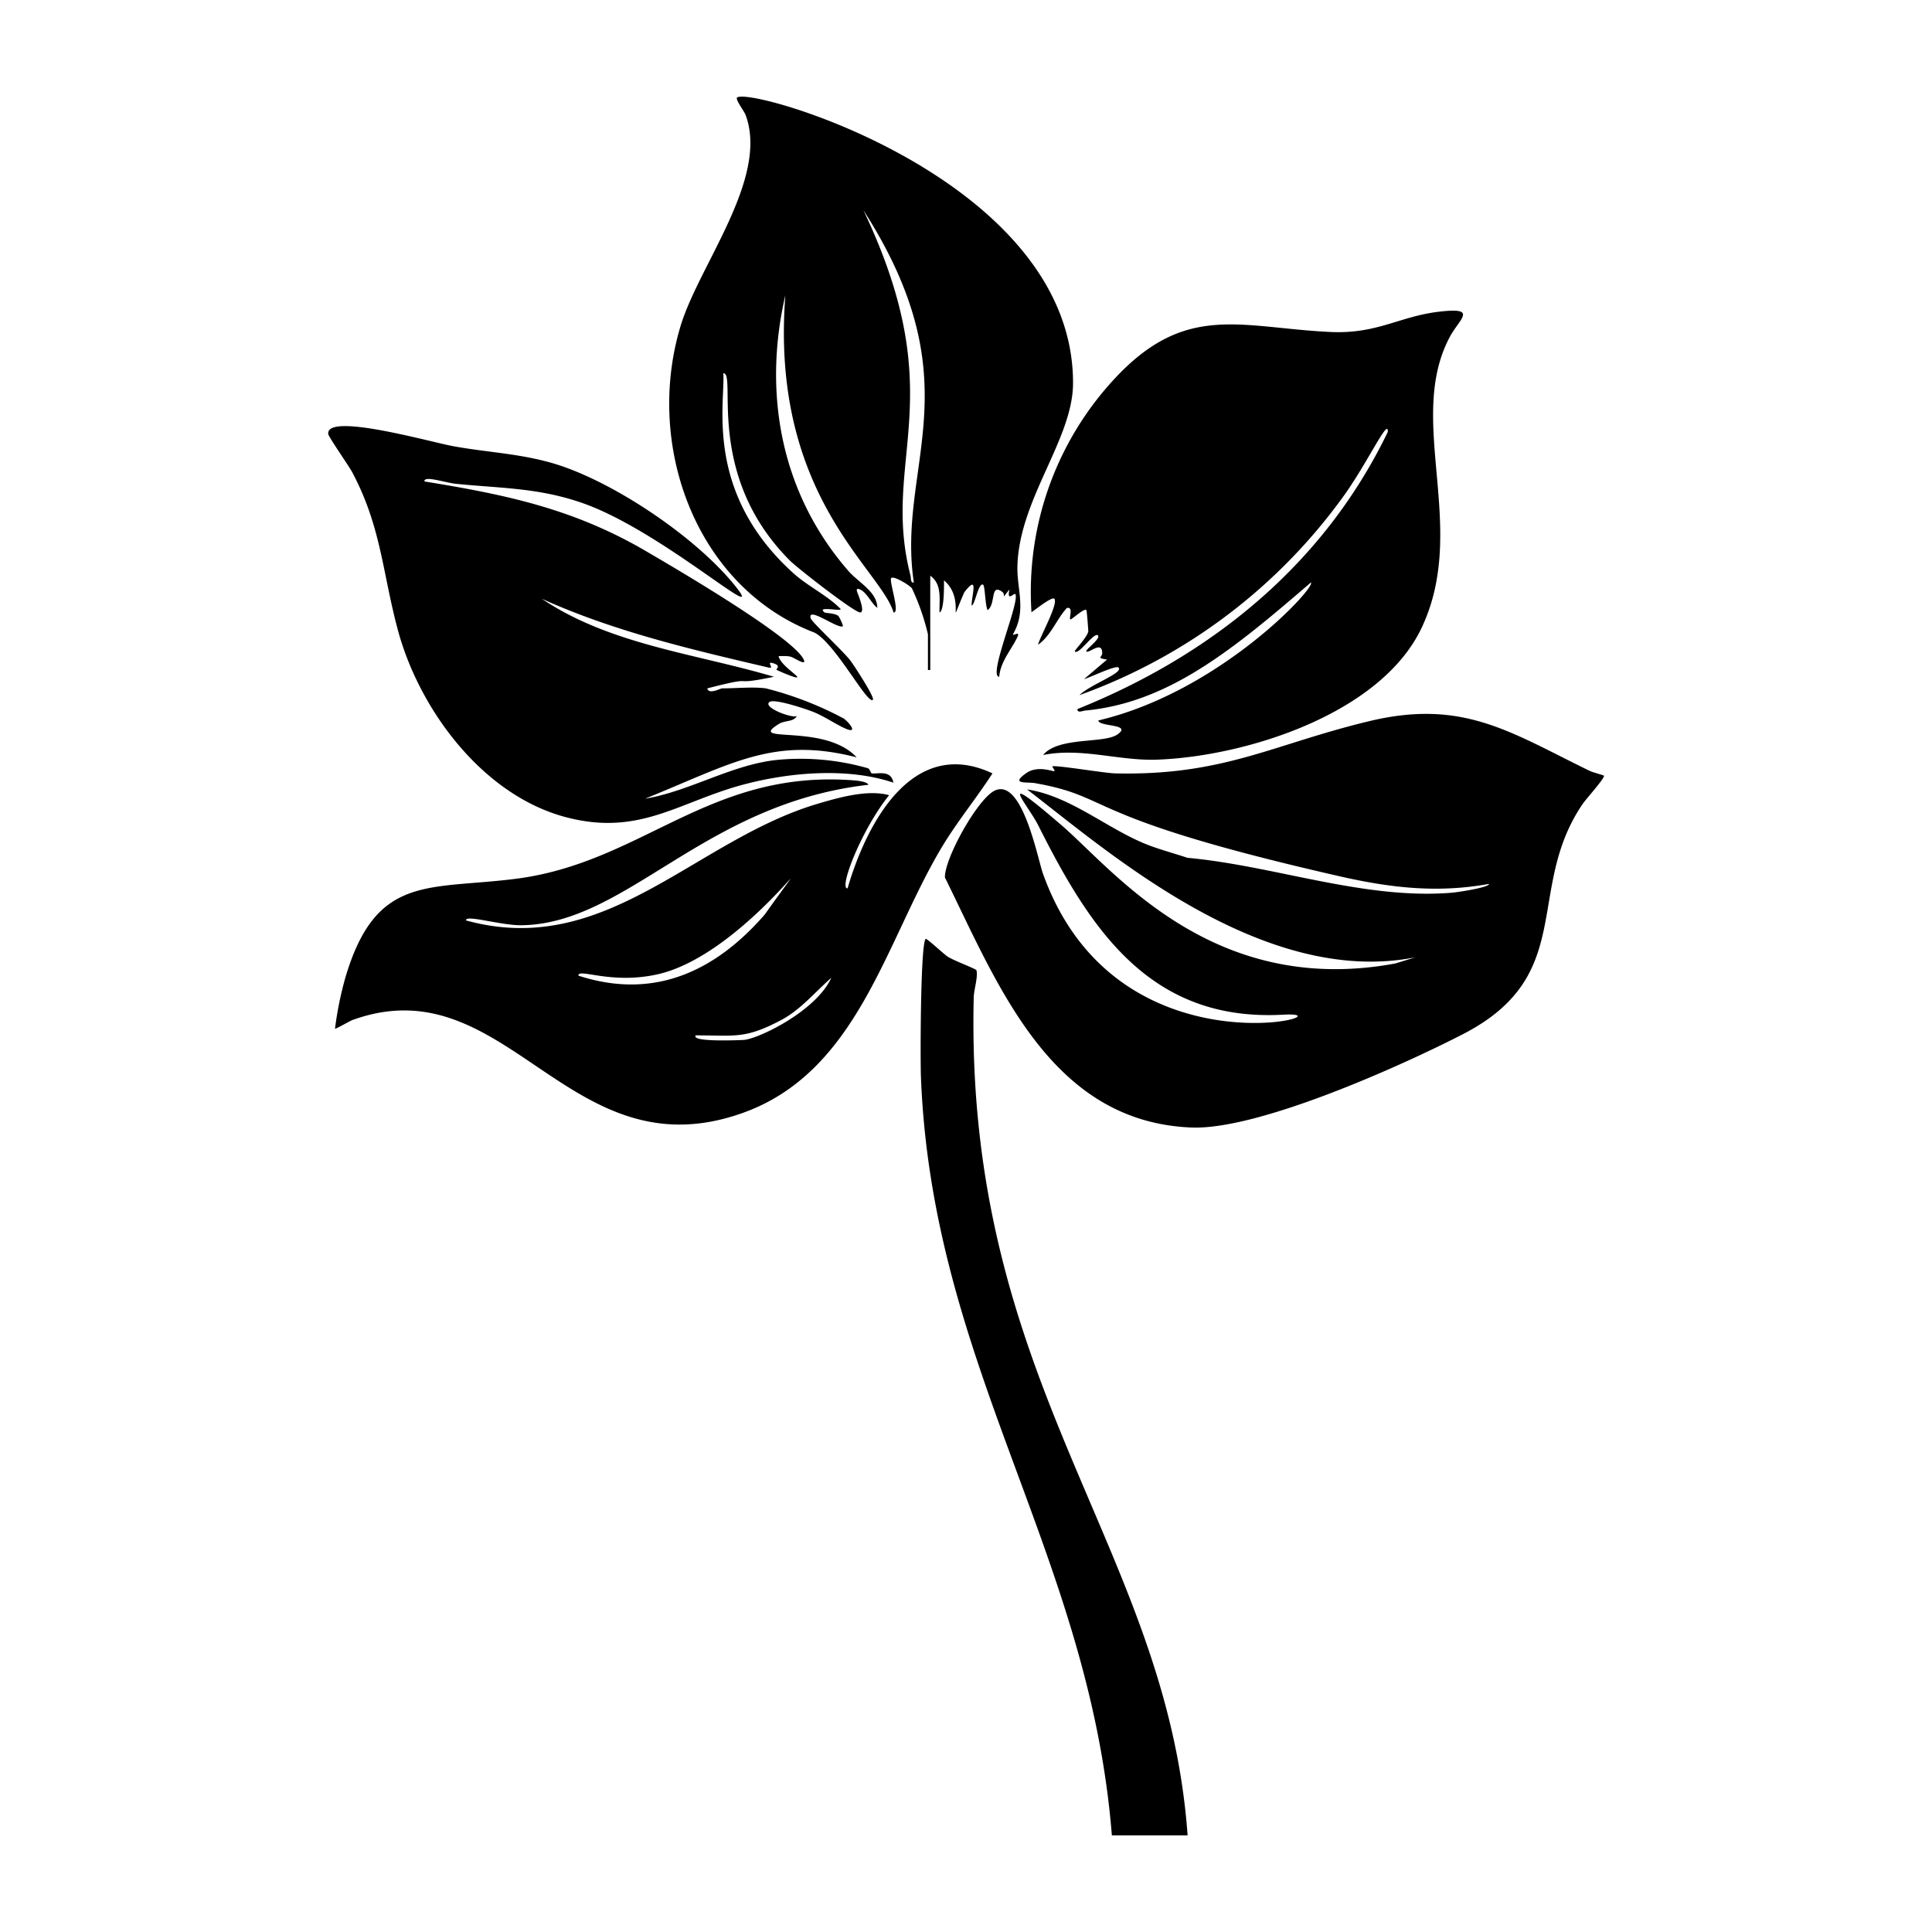 <svg xmlns="http://www.w3.org/2000/svg" viewBox="0 0 1000 1000"><path d="M205.8 325.6c11.1 41.8 44.4 86.6 88 97.6 38.1 9.7 58.4-8.8 92.5-17.5 23.7-6.1 53-8.4 76.1-.6-1.1-6.8-8.3-4.4-11-4.8-1 0-.8-2.2-2.3-2.7a127 127 0 0 0-45.5-4.4c-24 2-46.2 16.3-69.7 20.2 45-18.2 66.6-32.4 109.5-21.4-16.7-18-57.3-6.7-40.4-17.2 3.5-2.2 7.5-.9 9.5-4.2-2.2 1.4-17.7-4.3-14.3-7.2 2.3-2 18.4 3.4 22 4.8 6.4 2.3 14.2 8 19 9.5 4.6 1.3-.5-4.5-2.5-5.8a177 177 0 0 0-40.3-15.6c-6.3-.9-15.8 0-22.6 0-1 0-7 3.4-7.7 0 28-7.2 9.5-.8 34.5-6-40.4-12-84.7-16.5-120.2-40.4 37.3 16.9 77.5 26.3 117.3 35.6 3.6.9-1.4-3.3 2.2-2.3 4.9 1.3 1.6 3.1 2 3.5a87 87 0 0 0 8.8 3.6c7 2-6.7-5.3-7.7-10.7 2 0 4.2-.2 6.2.3 1.8.4 8.5 5.2 6.8 1.5-5.6-12.1-72.5-50.8-84-57.5-36.7-20.9-71-28-112.3-34.7-.4-3.2 10.2.5 16.1 1.2 22.7 2.3 42 2 64.3 9.5 40.6 13.5 96.5 64.1 81.4 44.6-19.7-25.4-62.5-54.3-93-64-18-5.7-35.4-6.2-53.6-9.5-11.4-2-66.1-17.7-65-6.4.1 1.5 10.5 16.3 12.4 19.8 15 28.3 15.6 51.6 23.5 81.2m215 1.5c10.7 4.2 28.2 38 31 35.1 1.1-1.2-9.9-18-11.5-20.1-3.6-4.9-20-19.9-20.7-22.1-1.8-6.5 14.5 6 16.7 4.1.2-.2-1.7-4.6-2.4-5.3-1.8-1.5-6.6-1.4-7.1-1.8-4.6-3.6 8.9-.3 8.3-1.8-7-7.2-17.2-11.8-25-19-45.6-41.7-34.7-87.4-35.7-103 7.2-.3-10 52.5 34.5 97 3.9 3.9 33.3 26.8 36.3 26.8 2.7 0-.7-8.4-1.1-9.5-.7-1.6-1.3-3.4 1-2.4 3.6 1.5 6 7.4 9 9.5-.1-8.3-9.5-12.9-14.9-19-37-42.5-43.7-95.5-32.7-142.8-8 103.5 49.2 141.5 56 164.2 3.6.5-2.5-16.5-1.2-17.8s9.5 3.7 10.7 5.3a120 120 0 0 1 8.3 23.8v18.5h1.2V298c6.3 4.4 4.6 12.5 4.8 19 2.6-1 2.3-15.2 2.3-16.6 11.8 9.8.9 28.3 10.5 6.2 7.7-10 3.8 1.5 3.8 6.8 1.7 0 3.6-12.4 6-10.7 1 .9 1 10.8 2.3 13.1 4.4-3.2 1.2-14 7.5-9.5 2.3 1.6-1.2 4.9 3.8-1.2-1.5 6.8 2.4 1.6 3 2.4 2.7 3.5-14.4 42.8-8.3 42.8.6-8 6.6-14.4 9.5-20.8 1.4-3.1-2.5-.1-2.4-1.2 7-12 2.2-22.7 2.3-34.5.5-35 28.6-66 28.8-95.2.5-105.8-167.2-154-173.9-148.1-1 1 3.9 7.3 4.5 9.2 11.9 32.7-24 77.3-33.6 108.6-18.9 61.7 7.5 135 68.3 158.8m52.3-25.6c-1.8.3-1.4-2.2-1.7-3.5-15.7-60.7 22-91.8-24.4-189.2 57.9 90.3 17 132 26.1 192.7m60.7 15.5c1.3-.7 10.7-8.4 12-7.1 2.3 2.5-7.6 20-8.4 23.8 6.7-4.7 9.5-13.1 14.9-19 3.6-.7 1 4.8 1.8 5.9.4.5 7.2-6.1 8.3-4.8.3.5 1 10.4 1 11-.5 3-7.4 10-7 10.4 2.1 2 10-10.3 12-8.3 1.6 1.7-6.9 7.6-6 8.3 1.4 1.1 7.9-5.6 8.2.5.2 2.8-3.5 2.7 2.5 3.7l-11.9 10.1c2.9-.7 16.3-7.3 17.8-6 3 2.7-14.4 8.7-20.2 14.3A289 289 0 0 0 696 256c12.2-17.2 22.8-40.3 22.3-32.4-33 68.4-91 115.4-160.6 143.4-.2 2.2 2.5 1 3.8.8 43.1-4 76.3-31.2 117-66.3 3.1 2-46.8 56.5-110 71.4.2 3.4 18 1.7 9.8 7.3-7 4.8-30.5 1-38.4 10.6 19.7-4 39.3 3.1 59 2.4 46.2-1.7 116.2-23.8 137.1-68.6 24.2-51.7-8.4-107 14.3-150 5.1-9.7 15.3-15.8-6-13.2-20.6 2.6-31.9 11.7-56.3 10.4-46-2.3-74.2-15.2-110.7 23.8A162 162 0 0 0 533.9 317m296.3 84.5c-.2-.3-5.8-1.7-7.6-2.6-41-20-65.5-37.3-114-25.6-49.6 11.9-75.3 28.3-131.3 27-4.8 0-31.3-4.5-32.7-3.6 0 .1 1.5 2.2 1.2 2.4-.6.5-8.6-3.3-14.8 1.2-8 5.7.1 4.4 4.4 5 42 7.3 22.3 17.3 157.7 48.2 26.3 6 50.7 8.9 77.6 4 .3 1.9-17.4 4.5-19.6 4.6-45.4 3.6-91.5-14-136.5-18.1-7.7-2.6-15.7-4.6-23.2-7.8-19.8-8.5-38.1-24.3-59.8-27.6 40 30.5 121.1 102.7 201 86.9l-10.4 3.2c-94.8 17.5-145.5-48.1-172.8-71.6-35.4-30.5-17.5-10.7-12 .1 27.2 54.3 58.2 101.8 126.8 98 39.2-2.2-86 34.4-124.4-73.1-2.8-8-10.7-49.6-24.9-42.9-9 4.3-26.2 35.5-25.8 45 27.5 55.7 54.6 126.4 127.5 129.4 34.5 1.4 107.8-31.5 140-48 60.2-30.6 32.3-75 62.6-119.5 1.6-2.4 11.7-13.6 11-14.6m-316.5-1.2c-41.7-19.6-65.4 26.5-75 59.5-4.8.4 7.3-30.6 21.5-48.2-11-3.1-26.1 1.2-37.2 4.5-63.7 19-109.5 80.3-181.8 60.3-.3-3.2 18 2.7 29.1 2.5 54.4-1 94-63 179.2-72.7-.6-1.7-6.2-2.2-7.8-2.3-75-5.7-109.1 42.7-175 51-45.4 5.7-72.2-2.4-88 51.3a181 181 0 0 0-5.3 26.2c.3.4 7.5-3.9 9.2-4.5 80-28.8 111.5 80.3 201.7 48.2 59.7-21.2 73.9-88.5 103-137.3 8-13.4 18-25.5 26.4-38.5M299.4 505c-.4-4.1 16.7 4.6 40.5-.6 45.7-9.8 92.8-82.8 55.9-31-25.6 29.4-57.3 44.3-96.4 31.6m85.1 33.3c-.8 0-27.1 1.3-24.4-2.4 20.2 0 25.4 2 44-7.8 10.3-5.4 17.5-14.4 26.2-22-8.2 17.8-39.1 32.2-45.8 32.2m119.5-22c.1-4.2 2.3-10.6 1.4-14.1-.3-.8-11.8-5-14.8-7-2-1.2-11-9.8-11.5-9.2-2.7 2.7-2.8 63.6-2.4 72 6 150.1 87.2 246.3 98.8 392h39.2C604 800.2 499.2 717.3 504 516.2"/></svg>